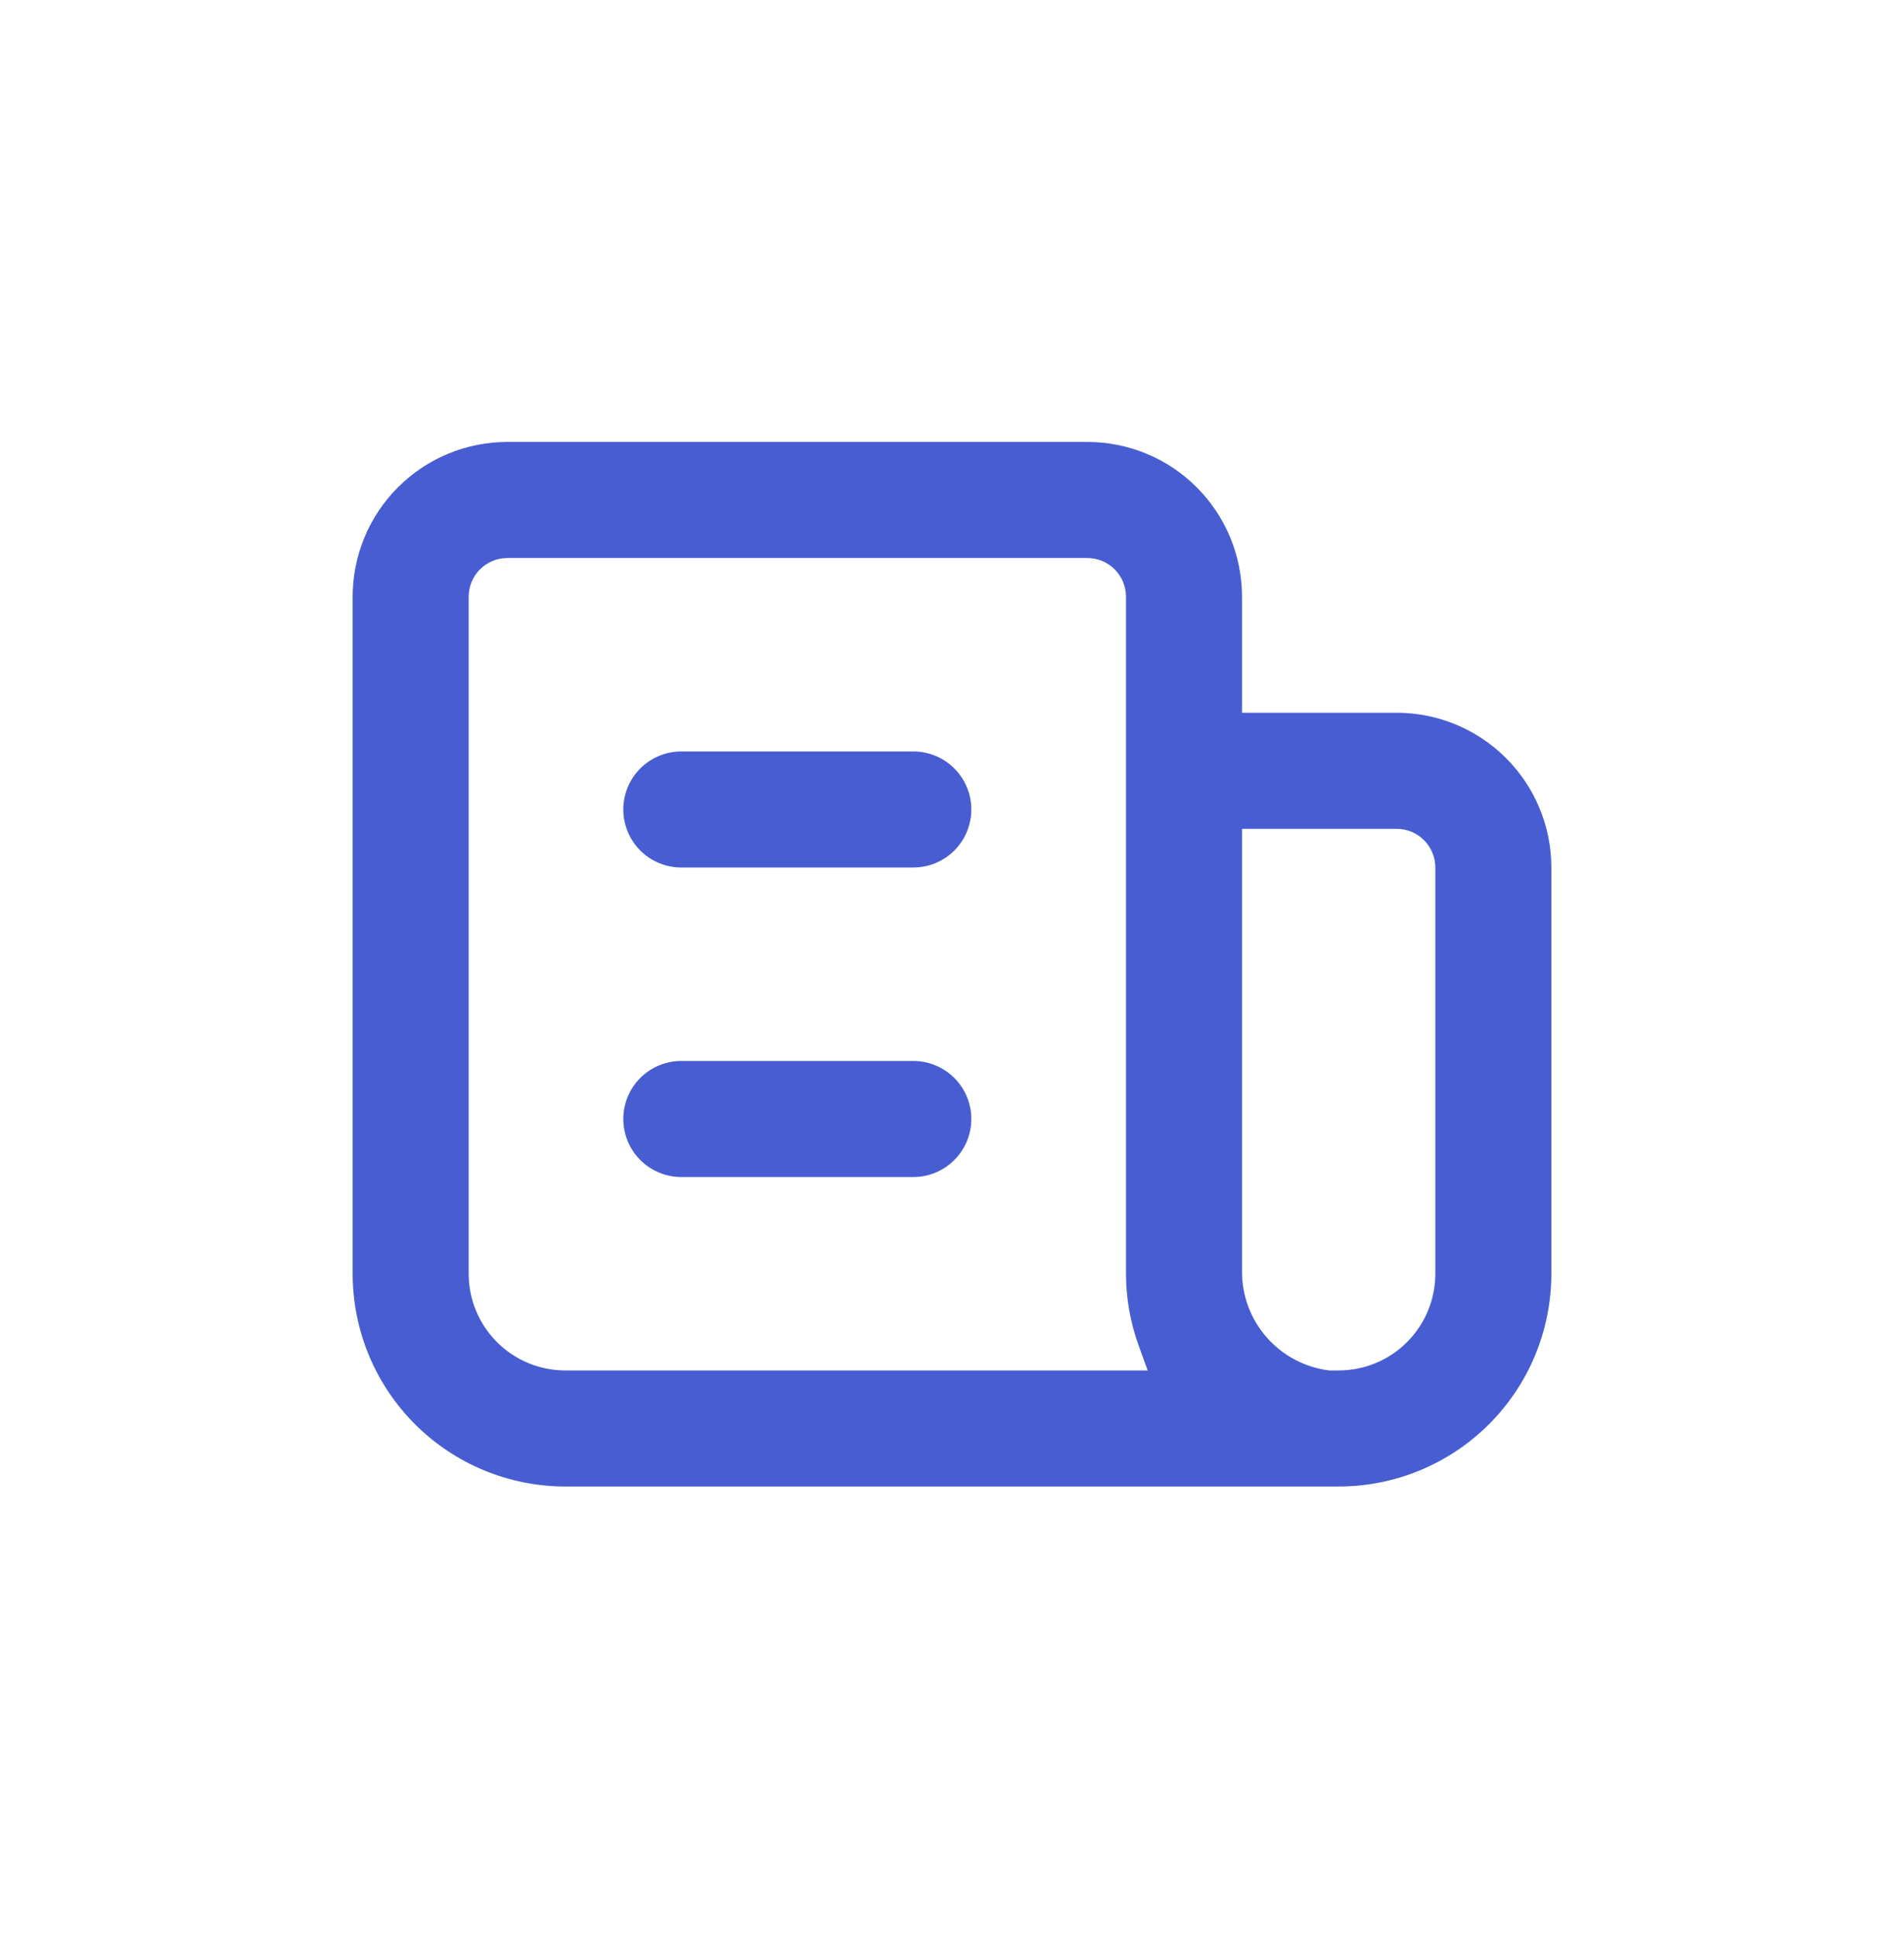 <svg width="60" height="61" viewBox="0 0 60 61" fill="none" xmlns="http://www.w3.org/2000/svg">
<path d="M48.887 27.323C48.887 26.031 48.373 24.791 47.459 23.877C46.545 22.963 45.305 22.449 44.013 22.449H39.139V18.794C39.139 17.501 38.625 16.262 37.711 15.348C36.797 14.433 35.557 13.92 34.265 13.92H15.987C14.695 13.92 13.455 14.433 12.541 15.348C11.627 16.262 11.113 17.501 11.113 18.794V40.118C11.113 41.895 11.819 43.6 13.076 44.856C14.333 46.113 16.038 46.819 17.815 46.819H42.185C43.962 46.819 45.667 46.113 46.924 44.856C48.181 43.6 48.887 41.895 48.887 40.118V27.323ZM17.815 43.164C17.007 43.164 16.232 42.843 15.661 42.272C15.09 41.7 14.769 40.925 14.769 40.118V18.794C14.769 18.471 14.897 18.161 15.126 17.932C15.354 17.704 15.664 17.575 15.987 17.575H34.265C34.588 17.575 34.898 17.704 35.126 17.932C35.355 18.161 35.483 18.471 35.483 18.794V40.118C35.484 40.88 35.616 41.636 35.873 42.354L36.166 43.164H17.815ZM45.231 40.118C45.231 40.925 44.91 41.7 44.339 42.272C43.768 42.843 42.993 43.164 42.185 43.164H41.886C41.12 43.069 40.415 42.695 39.908 42.112C39.401 41.53 39.127 40.78 39.139 40.008V26.105H44.013C44.336 26.105 44.646 26.233 44.874 26.462C45.103 26.69 45.231 27 45.231 27.323V40.118Z" fill="#1935C5" fill-opacity="0.8"/>
<path d="M28.781 23.668H21.47C20.985 23.668 20.52 23.86 20.177 24.203C19.835 24.546 19.642 25.011 19.642 25.496C19.642 25.98 19.835 26.445 20.177 26.788C20.52 27.131 20.985 27.323 21.47 27.323H28.781C29.266 27.323 29.73 27.131 30.073 26.788C30.416 26.445 30.609 25.98 30.609 25.496C30.609 25.011 30.416 24.546 30.073 24.203C29.73 23.86 29.266 23.668 28.781 23.668Z" fill="#1935C5" fill-opacity="0.8"/>
<path d="M28.781 33.416H21.47C20.985 33.416 20.52 33.609 20.177 33.951C19.835 34.294 19.642 34.759 19.642 35.244C19.642 35.728 19.835 36.193 20.177 36.536C20.52 36.879 20.985 37.072 21.47 37.072H28.781C29.266 37.072 29.73 36.879 30.073 36.536C30.416 36.193 30.609 35.728 30.609 35.244C30.609 34.759 30.416 34.294 30.073 33.951C29.73 33.609 29.266 33.416 28.781 33.416Z" fill="#1935C5" fill-opacity="0.8"/>
</svg>
